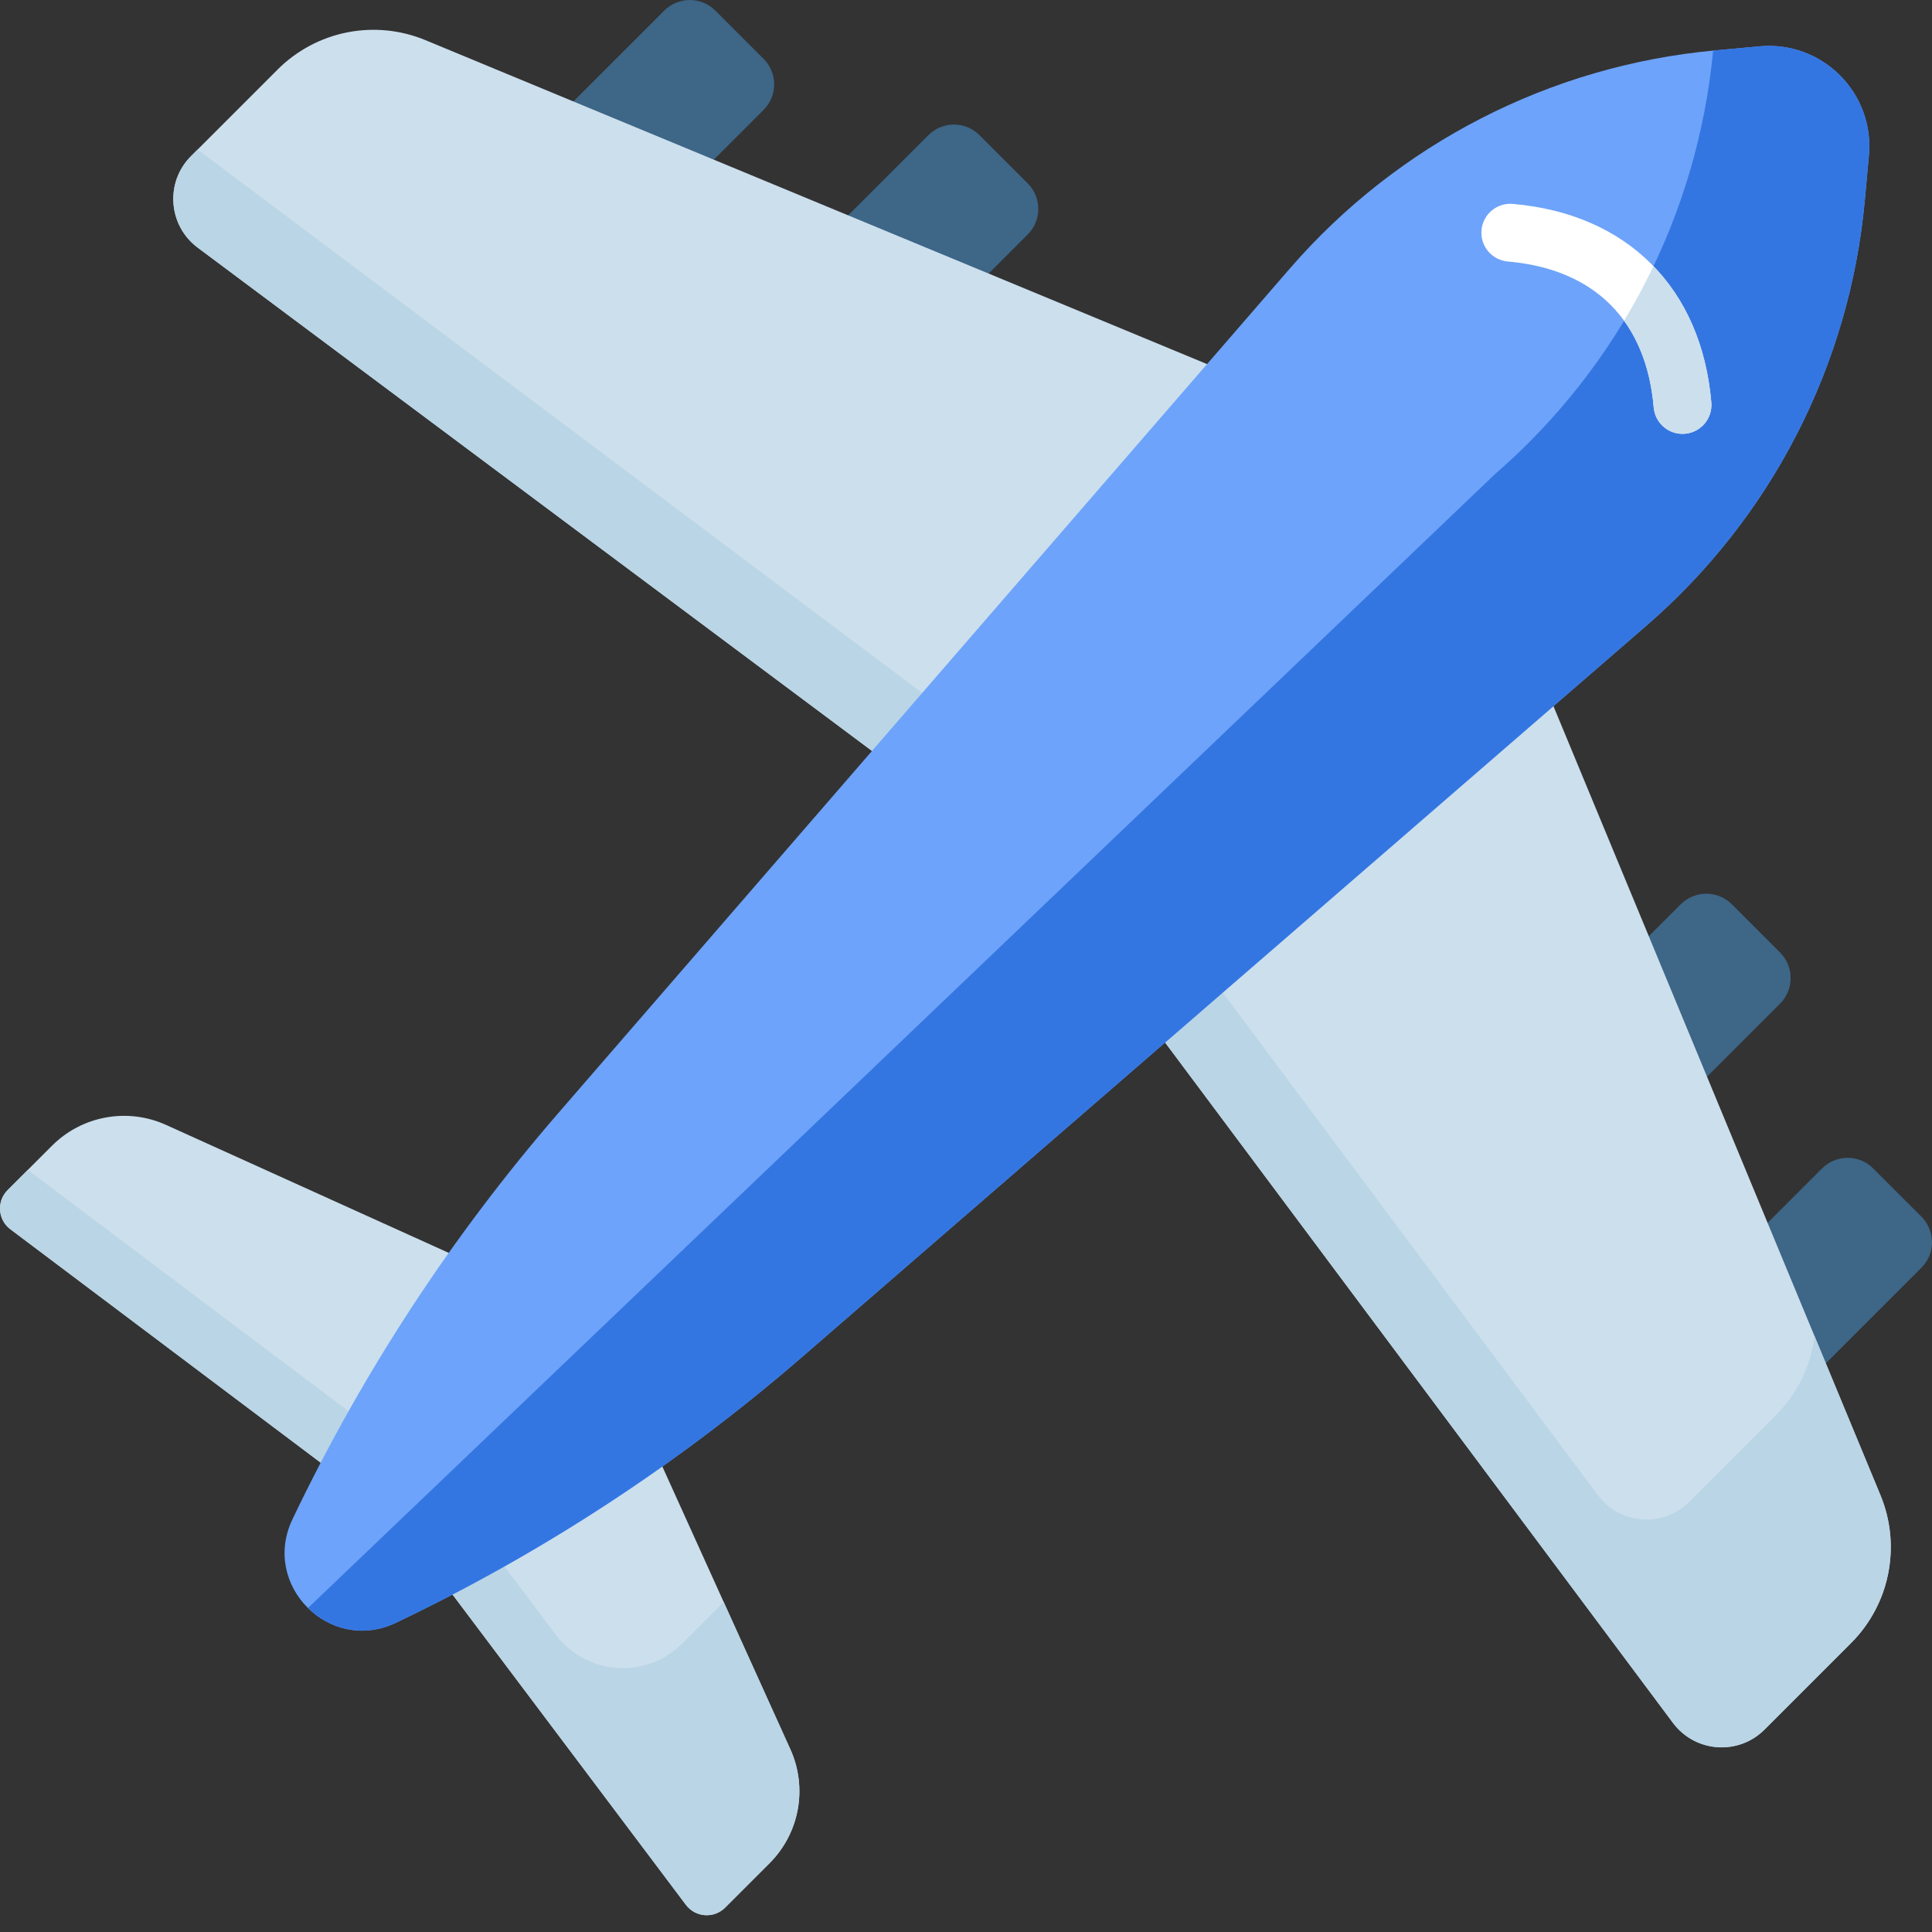 <svg width="70" height="70" viewBox="0 0 70 70" fill="none" xmlns="http://www.w3.org/2000/svg">
<rect x="0" y="0" width="70" height="70" fill="#333333" stroke="none"/>
<path d="M22.558 9.091L18.959 5.492L24.067 0.383C24.189 0.262 24.333 0.165 24.492 0.1C24.651 0.034 24.821 0 24.993 0C25.165 0 25.335 0.034 25.494 0.1C25.652 0.165 25.797 0.262 25.918 0.383L27.666 2.131C27.788 2.253 27.884 2.397 27.95 2.556C28.016 2.715 28.05 2.885 28.05 3.057C28.05 3.229 28.016 3.399 27.95 3.558C27.884 3.717 27.788 3.861 27.666 3.983L22.558 9.091ZM32.128 13.604L28.529 10.005L33.637 4.896C33.759 4.775 33.903 4.679 34.062 4.613C34.221 4.547 34.391 4.513 34.563 4.513C34.735 4.513 34.905 4.547 35.064 4.613C35.222 4.679 35.367 4.775 35.488 4.896L37.236 6.645C37.358 6.766 37.454 6.91 37.52 7.069C37.586 7.228 37.62 7.398 37.62 7.57C37.62 7.742 37.586 7.912 37.52 8.071C37.454 8.23 37.358 8.374 37.236 8.496L32.128 13.604ZM60.909 47.441L64.508 51.041L69.617 45.933C69.738 45.811 69.834 45.667 69.9 45.508C69.966 45.349 70 45.179 70 45.007C70 44.835 69.966 44.665 69.9 44.506C69.834 44.347 69.738 44.203 69.617 44.081L67.868 42.333C67.747 42.212 67.602 42.115 67.444 42.05C67.285 41.984 67.115 41.95 66.943 41.95C66.771 41.95 66.601 41.984 66.442 42.05C66.283 42.115 66.139 42.212 66.017 42.333L60.909 47.441ZM55.788 37.871L59.388 41.471L64.496 36.363C64.618 36.241 64.714 36.097 64.78 35.938C64.846 35.779 64.879 35.609 64.879 35.437C64.879 35.265 64.846 35.095 64.78 34.936C64.714 34.777 64.618 34.633 64.496 34.511L62.748 32.763C62.626 32.642 62.482 32.545 62.323 32.48C62.164 32.414 61.994 32.38 61.822 32.38C61.65 32.38 61.48 32.414 61.321 32.48C61.163 32.545 61.018 32.642 60.897 32.763L55.788 37.871Z" fill="#3D6687"/>
<path d="M60.618 62.428L37.77 31.818L7.16 8.97C6.088 8.169 5.974 6.603 6.921 5.657L10.059 2.519C10.746 1.832 11.621 1.364 12.574 1.174C13.527 0.985 14.515 1.082 15.413 1.454L52.686 16.902L68.133 54.175C68.505 55.073 68.603 56.06 68.413 57.013C68.224 57.966 67.756 58.842 67.069 59.529L63.931 62.667C62.984 63.614 61.419 63.501 60.618 62.428ZM24.853 69.017L14.346 55.047L0.376 44.539C-0.082 44.195 -0.129 43.525 0.276 43.12L1.887 41.509C2.417 40.979 3.096 40.623 3.834 40.489C4.571 40.354 5.332 40.448 6.015 40.757L21.586 47.806L28.635 63.378C28.945 64.061 29.038 64.821 28.904 65.559C28.77 66.296 28.414 66.975 27.884 67.505L26.273 69.116C25.867 69.522 25.198 69.474 24.853 69.017Z" fill="#CCDFED"/>
<path d="M28.635 63.378L26.221 58.045L24.719 59.548C23.41 60.857 21.245 60.705 20.132 59.225L15.855 53.538L15.841 53.551L1.006 42.39L0.276 43.12C-0.129 43.525 -0.082 44.195 0.376 44.539L14.346 55.047L24.853 69.017C25.198 69.475 25.867 69.522 26.273 69.117L27.884 67.506C28.414 66.975 28.77 66.296 28.904 65.559C29.038 64.822 28.945 64.061 28.635 63.378ZM68.052 58.118C68.115 57.981 68.174 57.843 68.224 57.701C68.326 57.411 68.4 57.113 68.447 56.809C68.582 55.937 68.486 55.026 68.133 54.175L65.888 48.757L65.745 48.413C65.61 49.496 65.117 50.504 64.345 51.276L61.207 54.414C60.26 55.36 58.695 55.247 57.894 54.175L39.737 29.851L7.158 5.42L6.921 5.657C6.299 6.279 6.138 7.167 6.402 7.931C6.544 8.346 6.809 8.708 7.16 8.97L27.048 23.814L37.77 31.818L45.773 42.54L60.618 62.428C60.88 62.779 61.242 63.043 61.657 63.186C62.421 63.45 63.309 63.289 63.931 62.667L67.069 59.529C67.477 59.12 67.81 58.642 68.052 58.118Z" fill="#BAD5E5"/>
<path d="M14.344 58.797C11.952 59.939 9.454 57.441 10.595 55.049C13.132 49.733 16.372 44.782 20.228 40.33L46.729 9.734C50.65 5.207 56.17 2.374 62.133 1.827L63.758 1.678C66.024 1.471 67.922 3.369 67.714 5.634L67.566 7.259C67.019 13.222 64.185 18.743 59.659 22.663L29.063 49.164C24.611 53.021 19.66 56.261 14.344 58.797Z" fill="#6DA3FA"/>
<path d="M67.565 7.259L67.714 5.634C67.922 3.369 66.024 1.471 63.758 1.678L62.133 1.827C62.112 1.829 62.091 1.832 62.07 1.834C61.509 7.774 58.679 13.268 54.17 17.175L11.158 58.261C11.94 59.032 13.155 59.365 14.344 58.797C19.66 56.261 24.611 53.021 29.063 49.164L59.659 22.663C64.185 18.743 67.019 13.223 67.565 7.259Z" fill="#3476E1"/>
<path d="M54.809 7.388C54.533 7.364 54.258 7.452 54.045 7.631C53.833 7.809 53.7 8.065 53.677 8.342C53.653 8.619 53.74 8.894 53.919 9.106C54.098 9.318 54.354 9.451 54.631 9.475C57.771 9.744 59.648 11.621 59.917 14.761C59.938 15.007 60.045 15.238 60.22 15.412C60.371 15.564 60.566 15.665 60.778 15.703C60.989 15.74 61.207 15.712 61.402 15.621C61.596 15.531 61.759 15.383 61.866 15.197C61.974 15.011 62.022 14.797 62.004 14.583C61.649 10.433 58.959 7.743 54.809 7.388Z" fill="white"/>
<path d="M61.05 15.716C61.327 15.692 61.583 15.559 61.762 15.347C61.941 15.134 62.028 14.86 62.004 14.583C61.83 12.553 61.097 10.873 59.908 9.645C59.586 10.32 59.23 10.98 58.844 11.621C59.444 12.451 59.81 13.505 59.917 14.761C59.938 15.007 60.045 15.238 60.22 15.412C60.328 15.52 60.458 15.604 60.601 15.656C60.745 15.708 60.898 15.729 61.05 15.716Z" fill="#CCDFED"/>
</svg>
